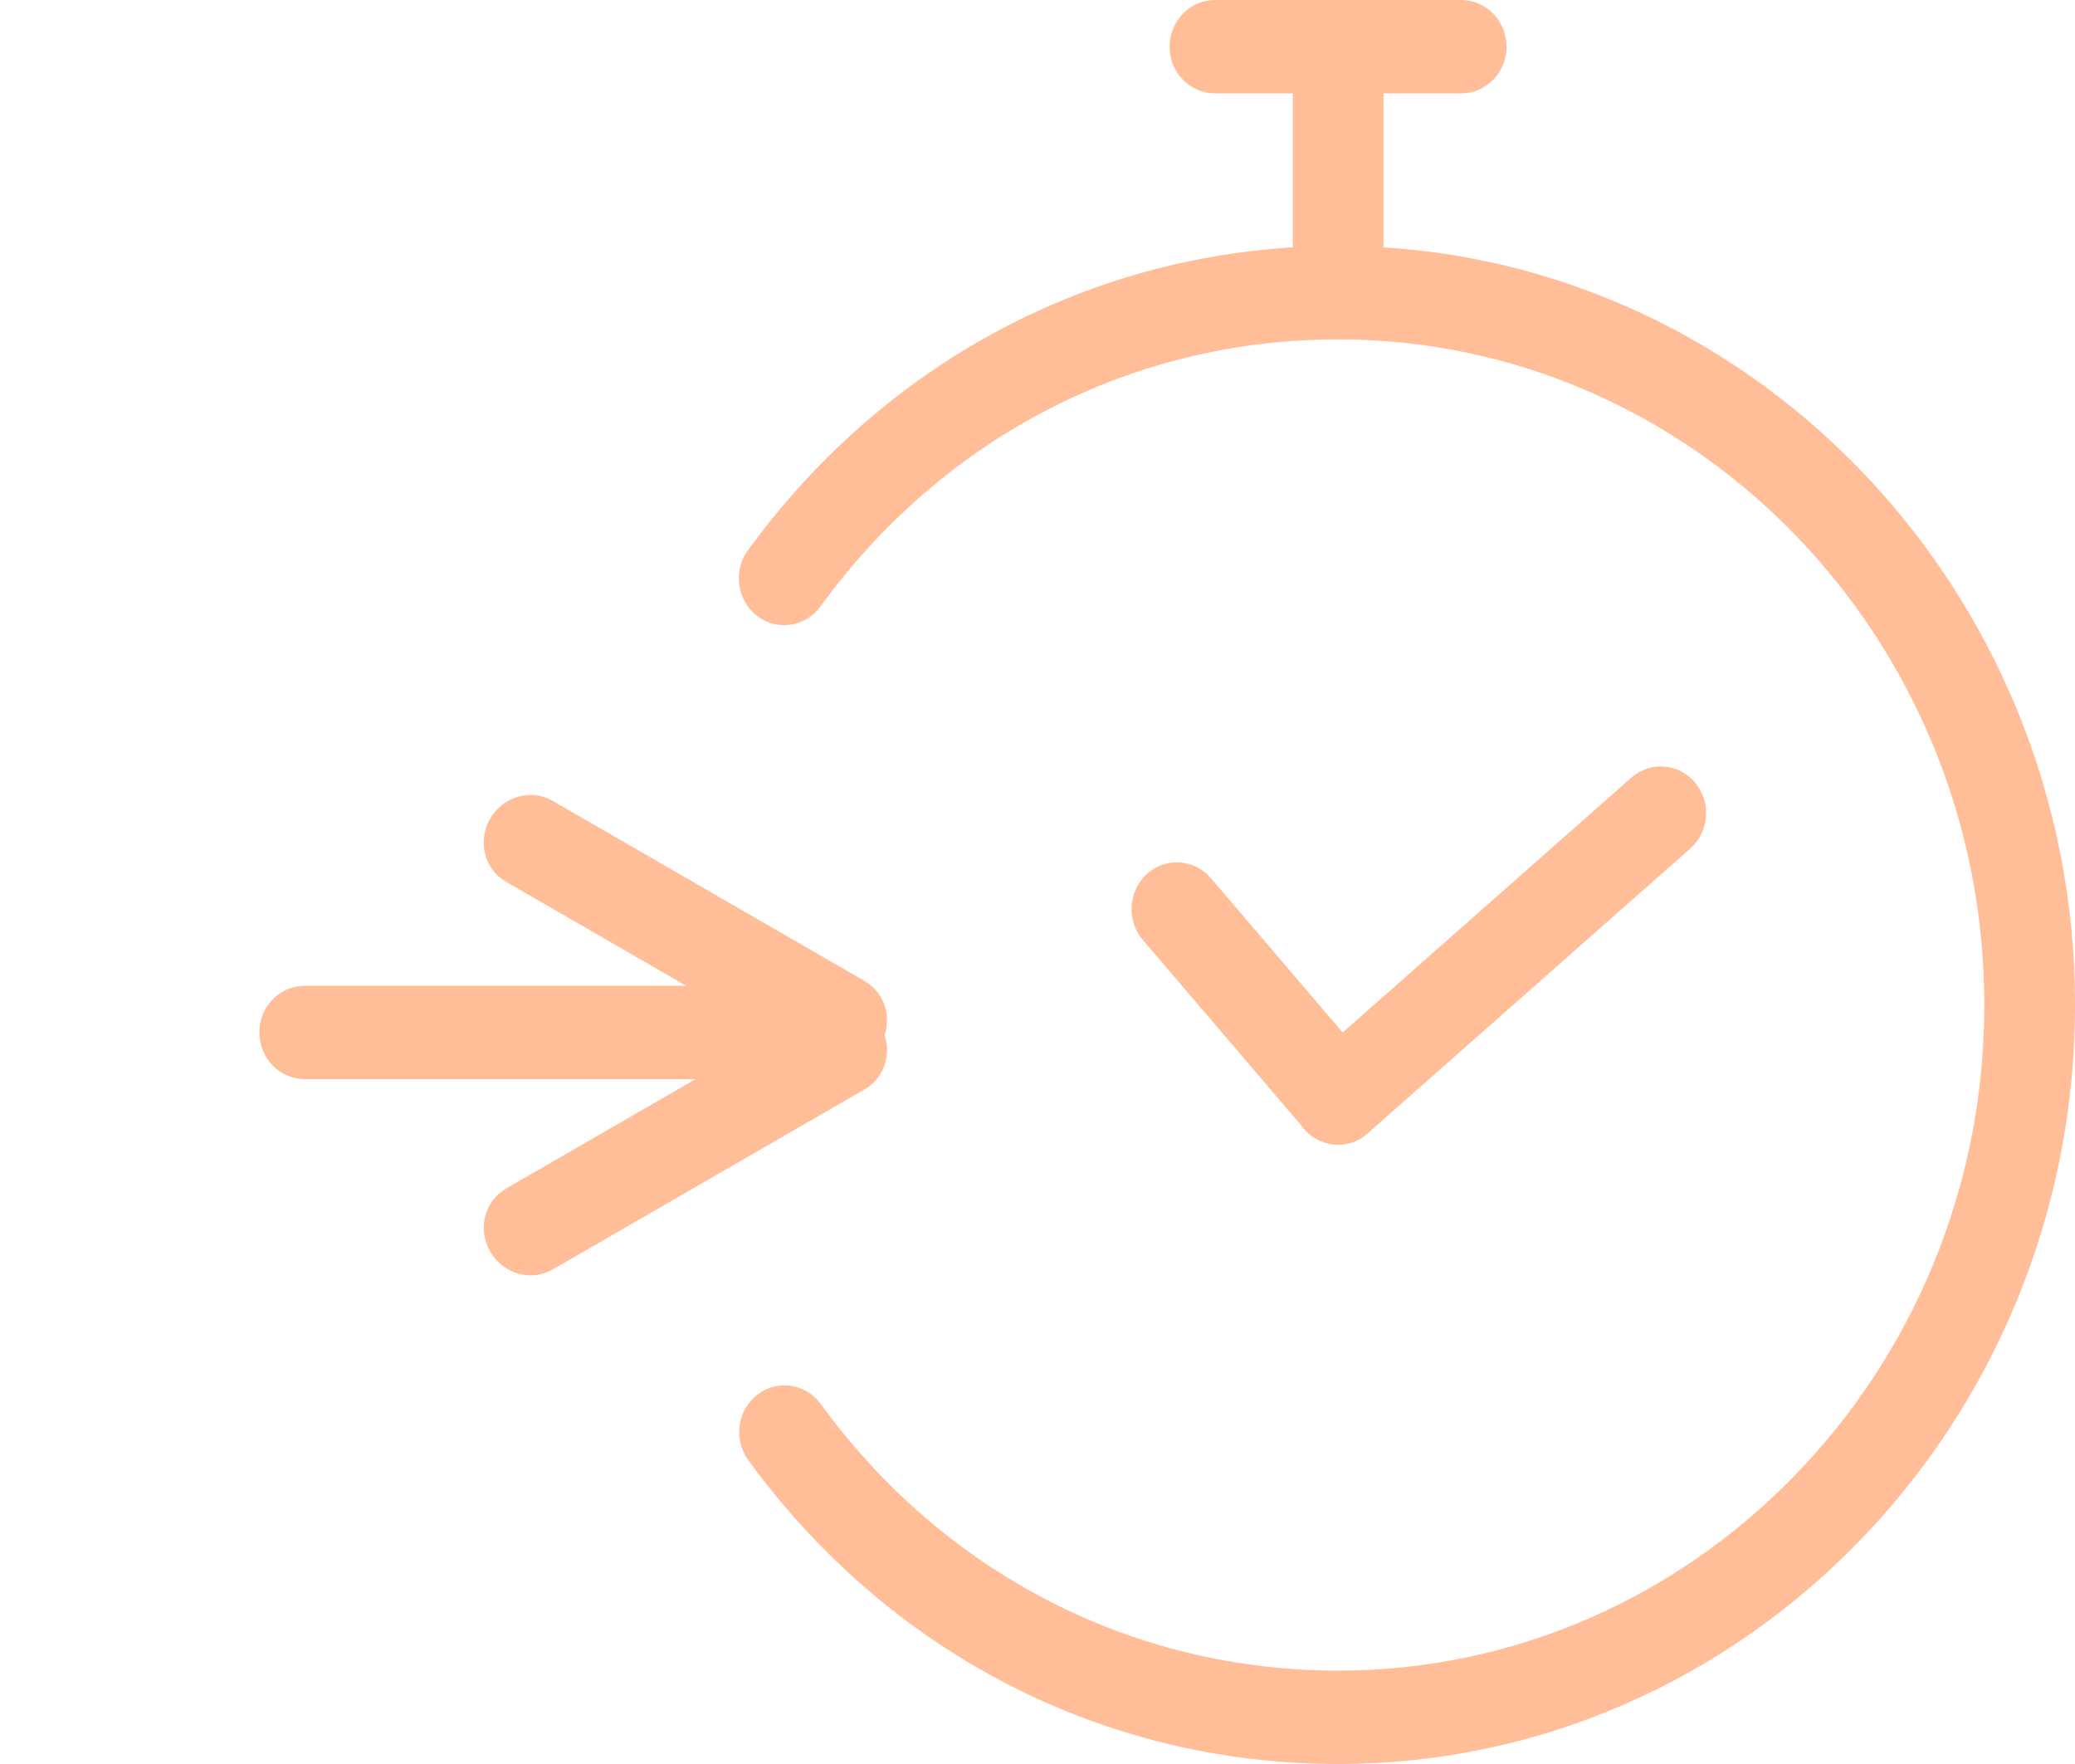 <?xml version="1.0" encoding="UTF-8"?>
<svg xmlns="http://www.w3.org/2000/svg" width="40" height="34" viewBox="0 0 40 34" fill="none">
  <g clip-path="url(#clip0_1873_8514)">
    <path d="M15.767 20.467L9.755 16.996C9.337 16.755 9.199 16.211 9.448 15.78C9.697 15.349 10.237 15.195 10.655 15.437L16.667 18.908C17.085 19.149 17.223 19.694 16.974 20.125C16.725 20.556 16.185 20.709 15.767 20.467Z" fill="#FFBD98"></path>
    <path d="M16.669 20.996L10.657 24.467C10.239 24.709 9.699 24.555 9.45 24.124C9.201 23.693 9.338 23.149 9.757 22.908L15.769 19.437C16.187 19.195 16.727 19.348 16.976 19.779C17.225 20.21 17.087 20.755 16.669 20.996Z" fill="#FFBD98"></path>
    <path d="M25.795 34C21.279 34 17.134 31.865 14.424 28.142C14.134 27.744 14.212 27.18 14.599 26.882C14.985 26.583 15.533 26.664 15.822 27.062C18.2 30.327 21.835 32.2 25.795 32.2C32.664 32.2 38.252 26.444 38.252 19.37C38.252 12.296 32.664 6.541 25.795 6.541C21.832 6.541 18.195 8.417 15.816 11.689C15.528 12.085 14.979 12.169 14.592 11.87C14.207 11.572 14.127 11.008 14.416 10.609C17.128 6.879 21.275 4.74 25.795 4.74C33.628 4.74 40.001 11.304 40.001 19.37C40.001 27.437 33.628 34 25.795 34L25.795 34Z" fill="#FFBD98"></path>
    <path d="M25.796 6.54C25.313 6.54 24.922 6.138 24.922 5.64V0.9C24.922 0.403 25.313 0 25.796 0C26.279 0 26.67 0.403 26.67 0.9V5.64C26.67 6.138 26.279 6.54 25.796 6.54Z" fill="#FFBD98"></path>
    <path d="M28.167 1.8H23.421C22.938 1.8 22.547 1.398 22.547 0.9C22.547 0.403 22.938 0 23.421 0H28.167C28.65 0 29.041 0.403 29.041 0.9C29.041 1.398 28.65 1.8 28.167 1.8Z" fill="#FFBD98"></path>
    <path d="M25.797 22.063C25.555 22.063 25.314 21.959 25.14 21.757L22.03 18.116C21.712 17.743 21.747 17.174 22.11 16.845C22.471 16.517 23.022 16.553 23.343 16.927L26.454 20.568C26.772 20.941 26.737 21.51 26.374 21.839C26.209 21.989 26.003 22.063 25.797 22.063H25.797Z" fill="#FFBD98"></path>
    <path d="M25.796 22.062C25.55 22.062 25.305 21.956 25.133 21.747C24.818 21.37 24.86 20.803 25.228 20.479L31.447 14.989C31.813 14.665 32.365 14.708 32.679 15.087C32.994 15.464 32.951 16.032 32.584 16.355L26.364 21.845C26.2 21.991 25.998 22.062 25.796 22.062Z" fill="#FFBD98"></path>
    <path d="M16.041 20.8H5.874C5.391 20.8 5 20.398 5 19.9C5 19.402 5.391 19 5.874 19H16.041C16.524 19 16.915 19.402 16.915 19.9C16.915 20.398 16.524 20.8 16.041 20.8Z" fill="#FFBD98"></path>
  </g>
  <defs>
    <clipPath id="clip0_1873_8514">
      <rect width="40" height="34" fill="white"></rect>
    </clipPath>
  </defs>
</svg>
